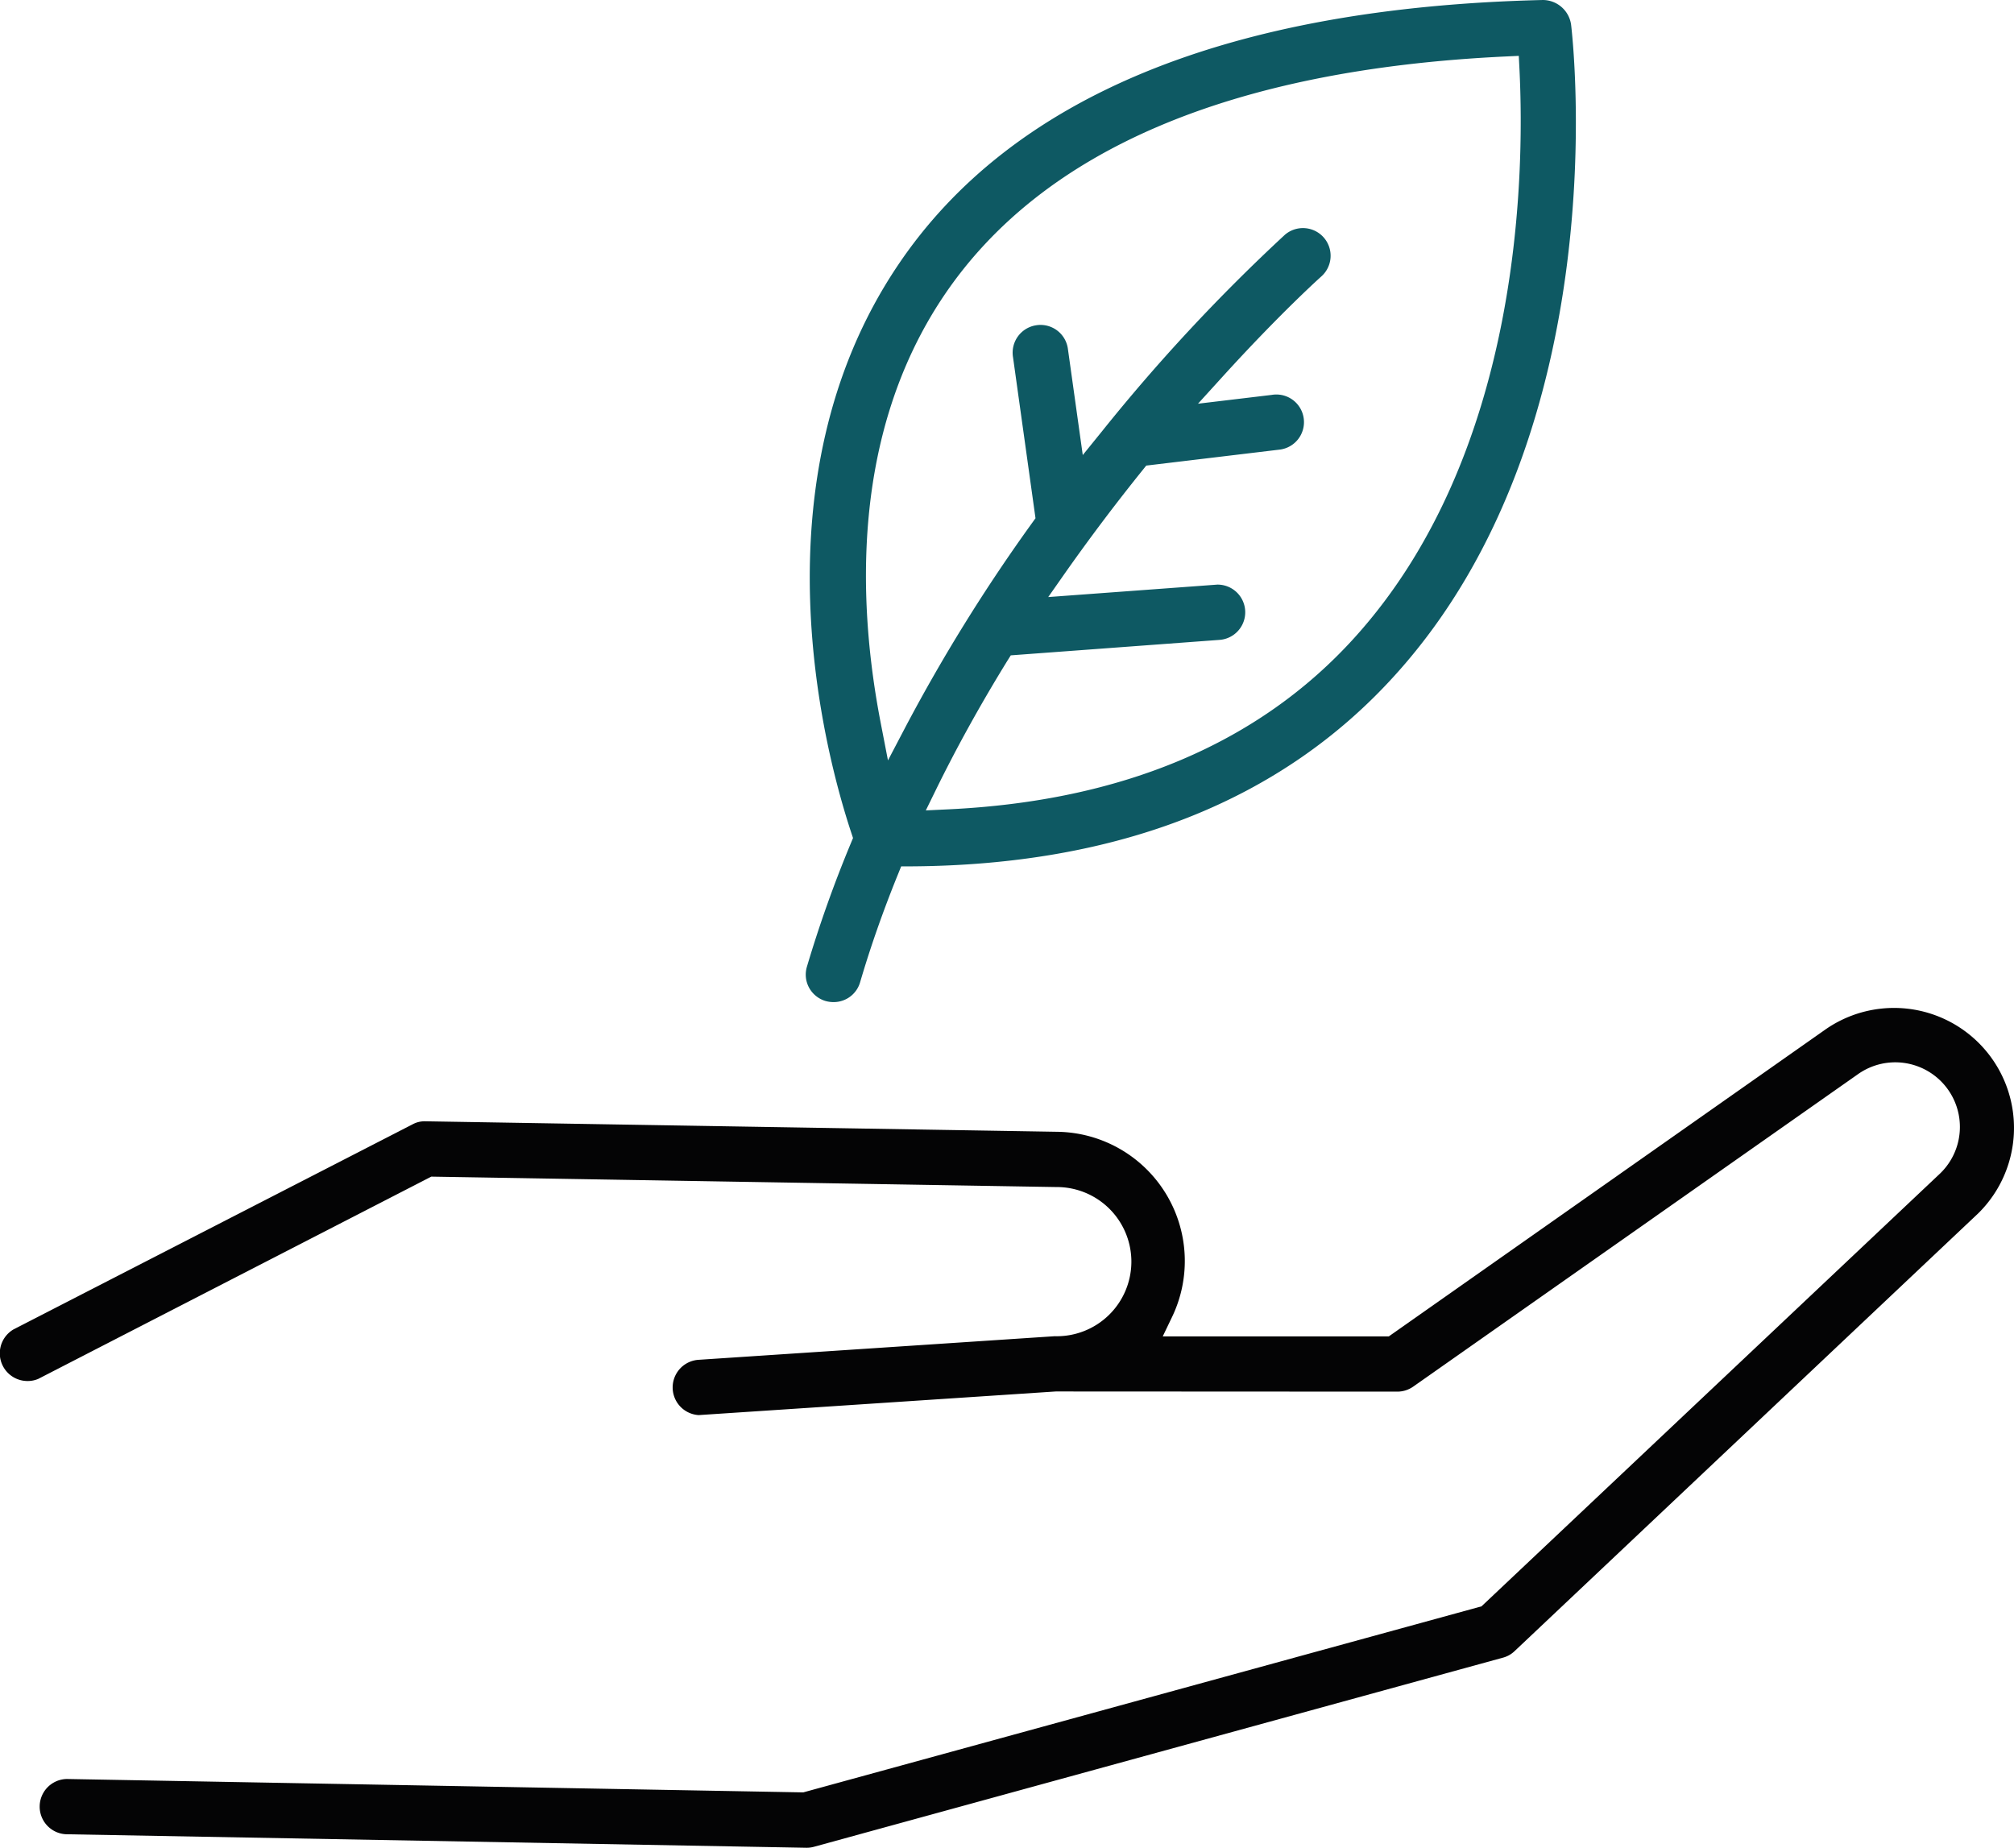 <?xml version="1.0" encoding="UTF-8"?>
<svg xmlns="http://www.w3.org/2000/svg" xmlns:xlink="http://www.w3.org/1999/xlink" width="71.683" height="65.769" viewBox="0 0 71.683 65.769">
  <defs>
    <clipPath id="a">
      <rect width="71.683" height="65.769" fill="none"></rect>
    </clipPath>
  </defs>
  <g transform="translate(0 0)">
    <g transform="translate(0 0)" clip-path="url(#a)">
      <path d="M26.938,35.668a1.065,1.065,0,0,1-.29-.041.989.989,0,0,1-.58-.474.973.973,0,0,1-.076-.744,44.187,44.187,0,0,1,1.574-4.42l.067-.161-.055-.167c-.926-2.788-3.545-12.488,1.649-20.214C33.26,3.442,40.987.264,52.191,0a1.019,1.019,0,0,1,1,.879c.069.574,1.632,14.425-6.262,23.146-4.045,4.482-9.854,6.774-17.267,6.812h-.315l-.118.292c-.523,1.289-.976,2.578-1.344,3.833a.979.979,0,0,1-.936.706ZM40.6,20.808a.985.985,0,0,1,.07,1.968l-7.422.55-.126.2c-.94,1.526-1.8,3.076-2.548,4.605l-.35.714.795-.038c6.192-.293,11.057-2.347,14.459-6.106,5.889-6.5,6.069-16.323,5.875-20.244l-.024-.469-.467.022c-9.778.463-16.507,3.331-20,8.524-3.331,4.956-3.057,11.01-2.24,15.216l.255,1.315.622-1.187A61.541,61.541,0,0,1,34.017,18.6l.111-.154-.8-5.729a.987.987,0,0,1,.819-1.139.94.94,0,0,1,.157-.013.983.983,0,0,1,.974.832l.532,3.8.681-.841a64.508,64.508,0,0,1,6.514-7,.985.985,0,0,1,1.3,1.48s-1.457,1.3-3.545,3.6l-.848.933,2.628-.314a.982.982,0,0,1,1.133.826A.985.985,0,0,1,42.844,16l-4.775.572-.119.149c-.979,1.215-1.92,2.466-2.8,3.718l-.569.812Z" transform="translate(2.728 0)" fill="#0e5963"></path>
      <path d="M2.355,61.875a.984.984,0,0,1,.024-1.967l26.21.477,24.141-6.622L69.054,38.355a2.3,2.3,0,0,0-2.942-3.521L50.3,45.942a.989.989,0,0,1-.568.179l-12.156-.006-12.709.841a.986.986,0,0,1-.018-1.967l12.693-.841a2.655,2.655,0,1,0,.056-5.309l-22.247-.371-13.991,7.2a.966.966,0,0,1-.379.075.986.986,0,0,1-.5-1.837L14.68,36.609a.9.9,0,0,1,.432-.111l22.515.374a4.6,4.6,0,0,1,4.081,6.609l-.323.673h8.047L64.985,33.221a4.27,4.27,0,0,1,5.426,6.553L53.9,55.364a.953.953,0,0,1-.411.227L28.968,62.322a.982.982,0,0,1-.261.034Z" transform="translate(0 3.412)" fill="#040405"></path>
    </g>
  </g>
</svg>
